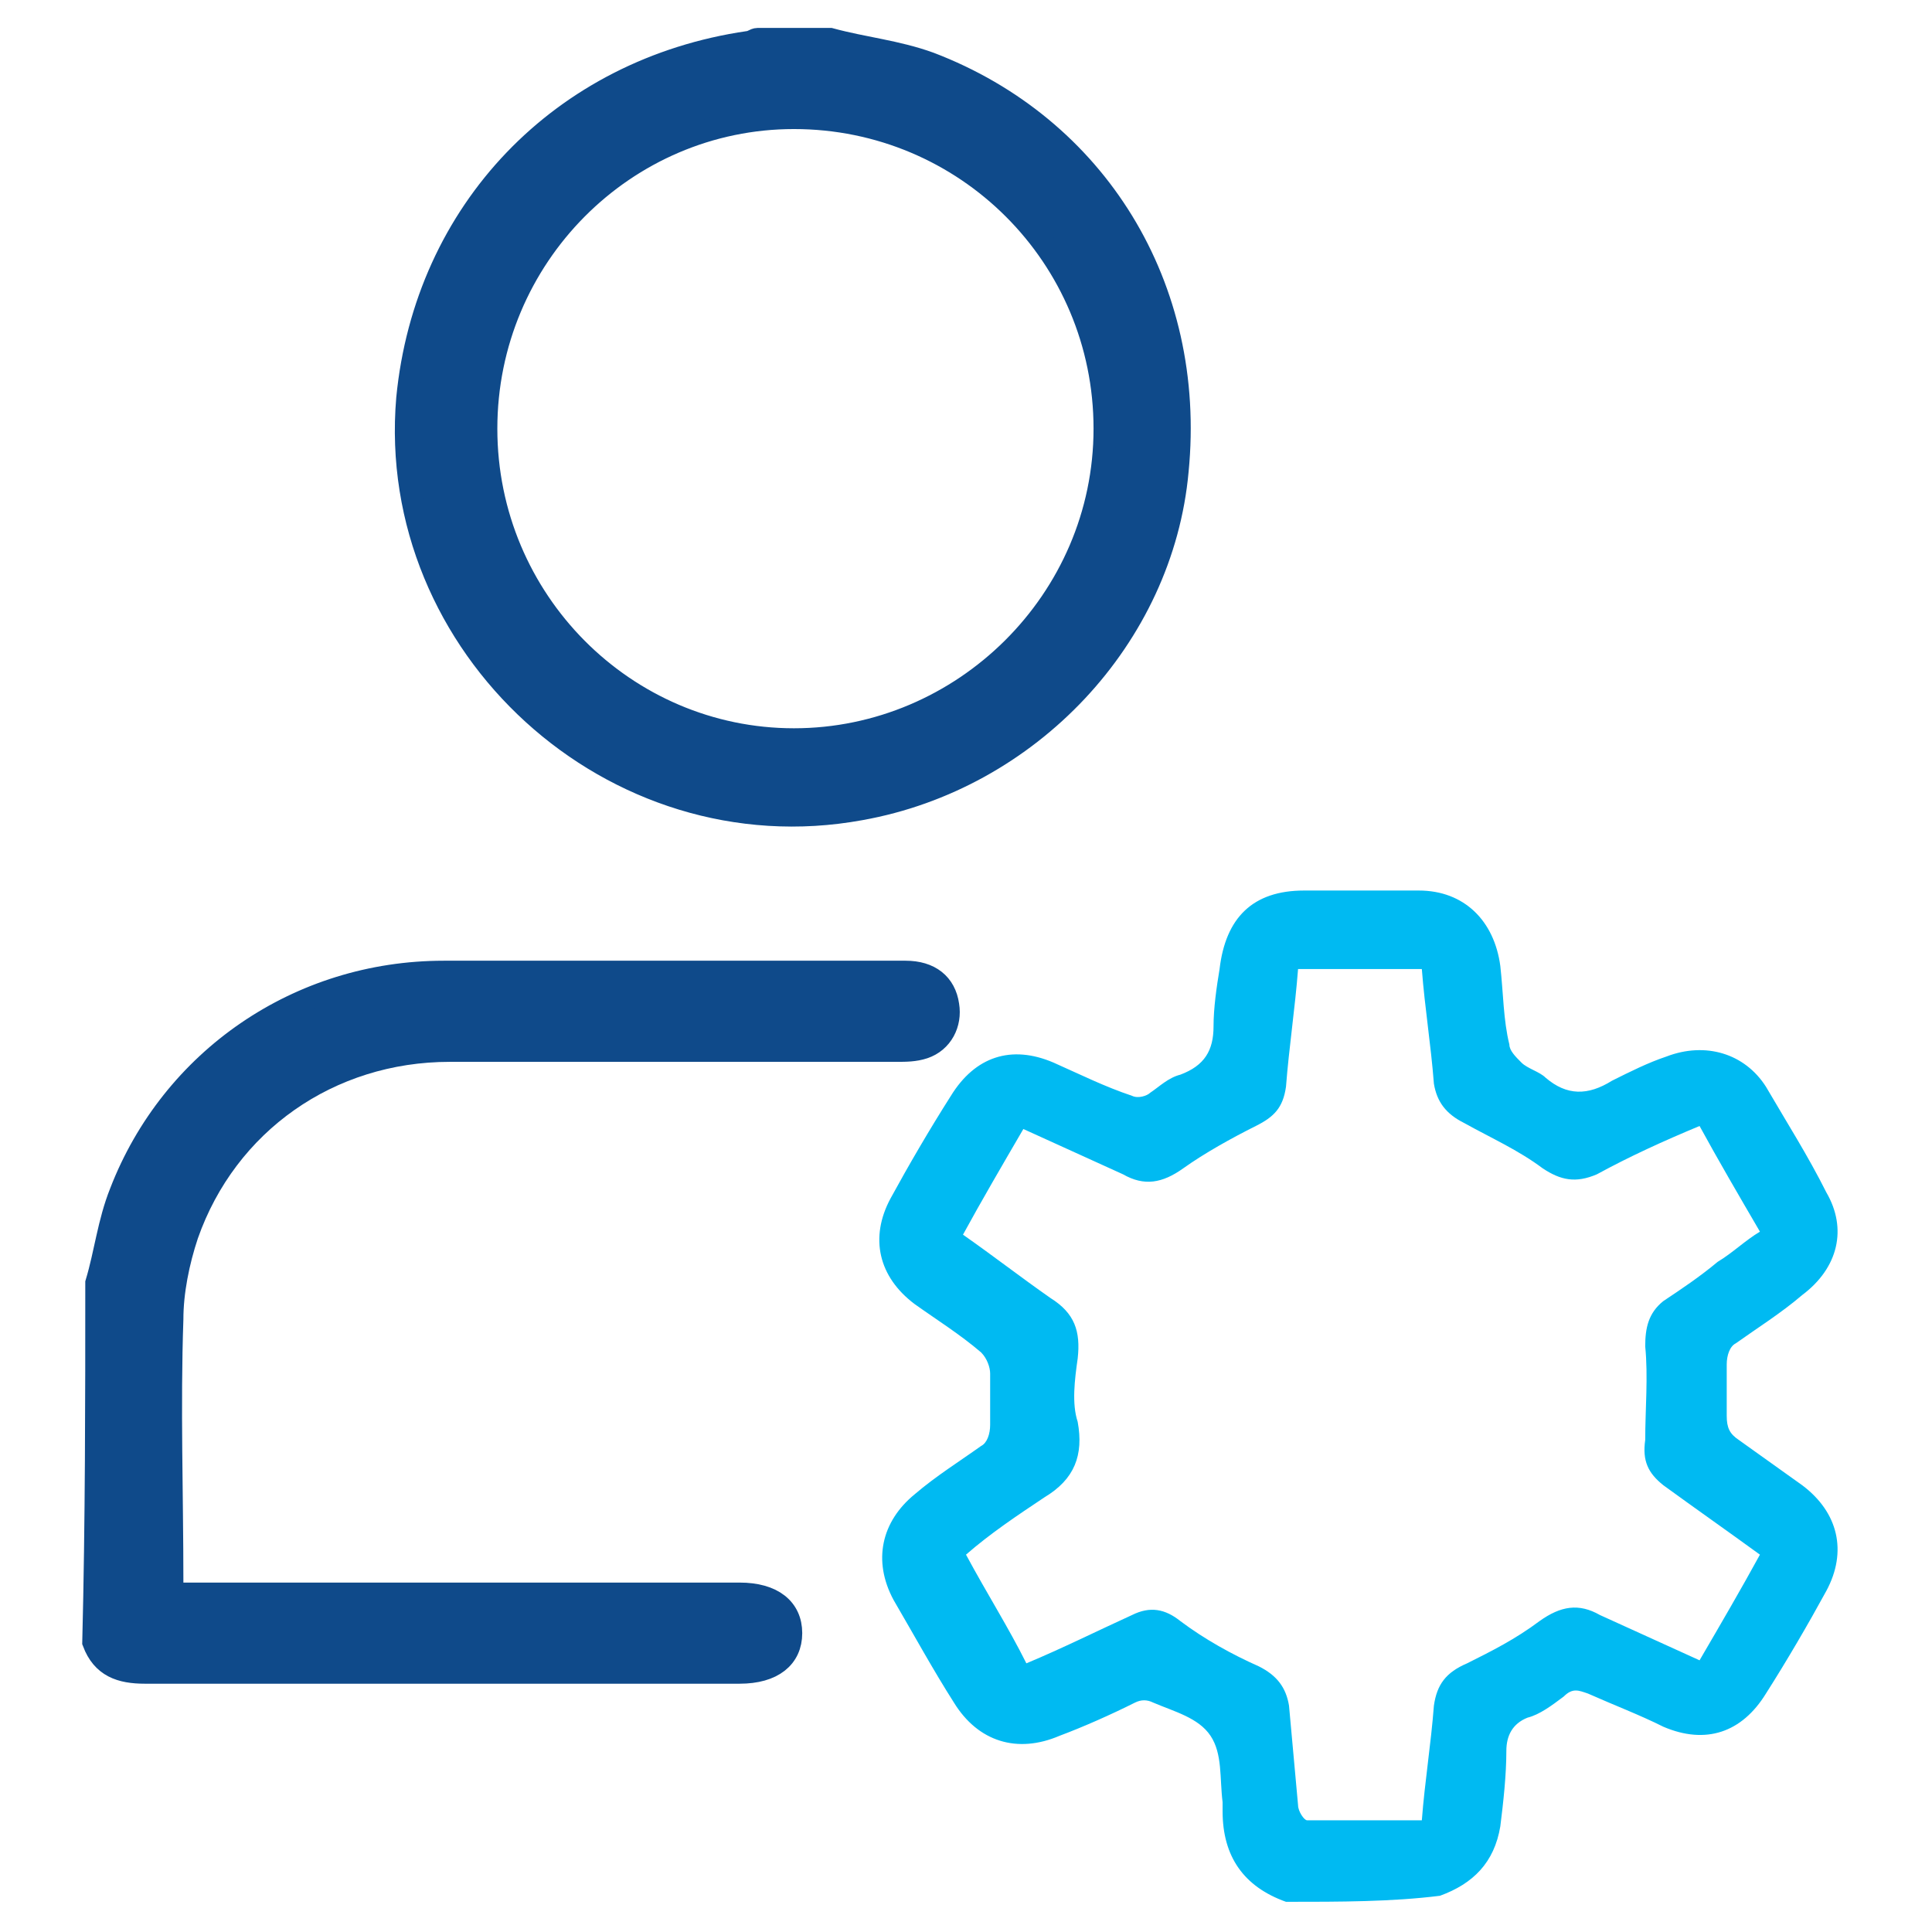 <?xml version="1.0" encoding="utf-8"?>
<!-- Generator: Adobe Illustrator 18.1.1, SVG Export Plug-In . SVG Version: 6.00 Build 0)  -->
<svg version="1.1" id="Layer_1" xmlns="http://www.w3.org/2000/svg" xmlns:xlink="http://www.w3.org/1999/xlink" x="0px" y="0px"
	 viewBox="0 0 64 64" enable-background="new 0 0 64 64" xml:space="preserve">
<path fill="#00BAF2" d="M42.6,63c-1.4-0.5-2.1-1.5-2.1-3c0-0.1,0-0.2,0-0.3c-0.1-0.8,0-1.6-0.4-2.2c-0.4-0.6-1.2-0.8-1.9-1.1
	c-0.2-0.1-0.4-0.1-0.6,0c-0.8,0.4-1.7,0.8-2.5,1.1c-1.4,0.6-2.7,0.2-3.5-1.1c-0.7-1.1-1.3-2.2-2-3.4c-0.7-1.3-0.4-2.6,0.7-3.5
	c0.7-0.6,1.5-1.1,2.2-1.6c0.2-0.1,0.3-0.4,0.3-0.7c0-0.6,0-1.2,0-1.7c0-0.2-0.1-0.5-0.3-0.7c-0.7-0.6-1.5-1.1-2.2-1.6
	c-1.2-0.9-1.5-2.2-0.8-3.5c0.6-1.1,1.3-2.3,2-3.4c0.8-1.3,2-1.7,3.4-1.1c0.9,0.4,1.7,0.8,2.6,1.1c0.2,0.1,0.5,0,0.6-0.1
	c0.3-0.2,0.6-0.5,1-0.6c0.8-0.3,1.1-0.8,1.1-1.6c0-0.6,0.1-1.3,0.2-1.9c0.2-1.7,1.1-2.6,2.8-2.6c1.3,0,2.5,0,3.8,0
	c1.5,0,2.5,1,2.7,2.5c0.1,0.9,0.1,1.8,0.3,2.6c0,0.2,0.2,0.4,0.4,0.6c0.2,0.2,0.6,0.3,0.8,0.5c0.7,0.6,1.4,0.6,2.2,0.1
	c0.6-0.3,1.2-0.6,1.8-0.8c1.3-0.5,2.6-0.1,3.3,1c0.7,1.2,1.4,2.3,2,3.5c0.7,1.2,0.4,2.5-0.8,3.4c-0.7,0.6-1.5,1.1-2.2,1.6
	c-0.2,0.1-0.3,0.4-0.3,0.7c0,0.6,0,1.1,0,1.7c0,0.4,0.1,0.6,0.4,0.8c0.7,0.5,1.4,1,2.1,1.5c1.2,0.9,1.5,2.2,0.8,3.5
	c-0.6,1.1-1.3,2.3-2,3.4c-0.8,1.3-2,1.7-3.4,1.1c-0.8-0.4-1.6-0.7-2.5-1.1c-0.3-0.1-0.5-0.2-0.8,0.1c-0.4,0.3-0.8,0.6-1.2,0.7
	c-0.5,0.2-0.7,0.6-0.7,1.1c0,0.8-0.1,1.7-0.2,2.5c-0.2,1.2-0.9,1.9-2,2.3C46.1,63,44.4,63,42.6,63z M34,55.1
	c1.2-0.5,2.4-1.1,3.5-1.6c0.6-0.3,1.1-0.2,1.6,0.2c0.8,0.6,1.7,1.1,2.6,1.5c0.6,0.3,0.9,0.7,1,1.3c0.1,1.1,0.2,2.2,0.3,3.3
	c0,0.2,0.2,0.5,0.3,0.5c1.3,0,2.5,0,3.8,0c0.1-1.3,0.3-2.5,0.4-3.8c0.1-0.7,0.4-1.1,1.1-1.4c0.8-0.4,1.6-0.8,2.4-1.4
	c0.7-0.5,1.3-0.6,2-0.2c1.1,0.5,2.2,1,3.3,1.5c0.7-1.2,1.4-2.4,2-3.5c-1.1-0.8-2.1-1.5-3.2-2.3c-0.5-0.4-0.7-0.8-0.6-1.5
	c0-1,0.1-2.1,0-3.1c0-0.6,0.1-1.1,0.6-1.5c0.6-0.4,1.2-0.8,1.8-1.3c0.5-0.3,0.9-0.7,1.4-1c-0.7-1.2-1.4-2.4-2-3.5
	c-1.2,0.5-2.3,1-3.4,1.6c-0.7,0.3-1.2,0.2-1.8-0.2c-0.8-0.6-1.7-1-2.6-1.5c-0.6-0.3-0.9-0.7-1-1.3c-0.1-1.3-0.3-2.5-0.4-3.8
	c-1.4,0-2.7,0-4.1,0c-0.1,1.3-0.3,2.6-0.4,3.9c-0.1,0.7-0.4,1-1,1.3c-0.8,0.4-1.7,0.9-2.4,1.4c-0.7,0.5-1.3,0.6-2,0.2
	c-1.1-0.5-2.2-1-3.3-1.5c-0.7,1.2-1.4,2.4-2,3.5c1,0.7,1.9,1.4,2.9,2.1c0.8,0.5,1,1.1,0.9,2c-0.1,0.7-0.2,1.5,0,2.1
	c0.2,1.1-0.1,1.9-1.1,2.5c-0.9,0.6-1.8,1.2-2.6,1.9C32.7,52.8,33.4,53.9,34,55.1z"/>
<path fill="#0F4A8A" stroke="#0F4A8A" stroke-width="0.75" stroke-miterlimit="10" d="M27.5,1.3c1.1,0.3,2.2,0.4,3.3,0.8
	c5.5,2.1,8.8,7.4,8.2,13.5c-0.5,5.5-4.9,10.2-10.5,11.2c-8.2,1.5-15.7-5.4-15-13.6C14.1,7,18.6,2.3,24.8,1.4c0.1,0,0.2-0.1,0.3-0.1
	C25.9,1.3,26.7,1.3,27.5,1.3z M36.6,14.2c0-5.7-4.6-10.3-10.3-10.3c-5.6,0-10.2,4.6-10.2,10.3c0,5.7,4.6,10.3,10.2,10.3
	C31.9,24.5,36.6,19.9,36.6,14.2z"/>
<path fill="#0F4A8A" stroke="#0F4A8A" stroke-width="0.75" stroke-miterlimit="10" d="M3.2,42.5c0.3-1,0.4-2,0.8-3
	c1.7-4.4,5.9-7.3,10.7-7.3c5.1,0,10.2,0,15.3,0c0.8,0,1.3,0.4,1.4,1.1c0.1,0.6-0.2,1.2-0.8,1.4c-0.3,0.1-0.6,0.1-0.9,0.1
	c-4.9,0-9.9,0-14.8,0c-4,0-7.4,2.4-8.7,6.1c-0.3,0.9-0.5,1.9-0.5,2.8c-0.1,2.9,0,5.8,0,8.7c0,0.1,0,0.2,0,0.4c0.3,0,0.5,0,0.7,0
	c5.9,0,11.8,0,17.6,0c0.2,0,0.3,0,0.5,0c1.1,0,1.7,0.5,1.7,1.3c0,0.8-0.6,1.3-1.7,1.3c-6.6,0-13.2,0-19.7,0c-0.8,0-1.4-0.2-1.7-1
	C3.2,50.4,3.2,46.4,3.2,42.5z"/>
</svg>
